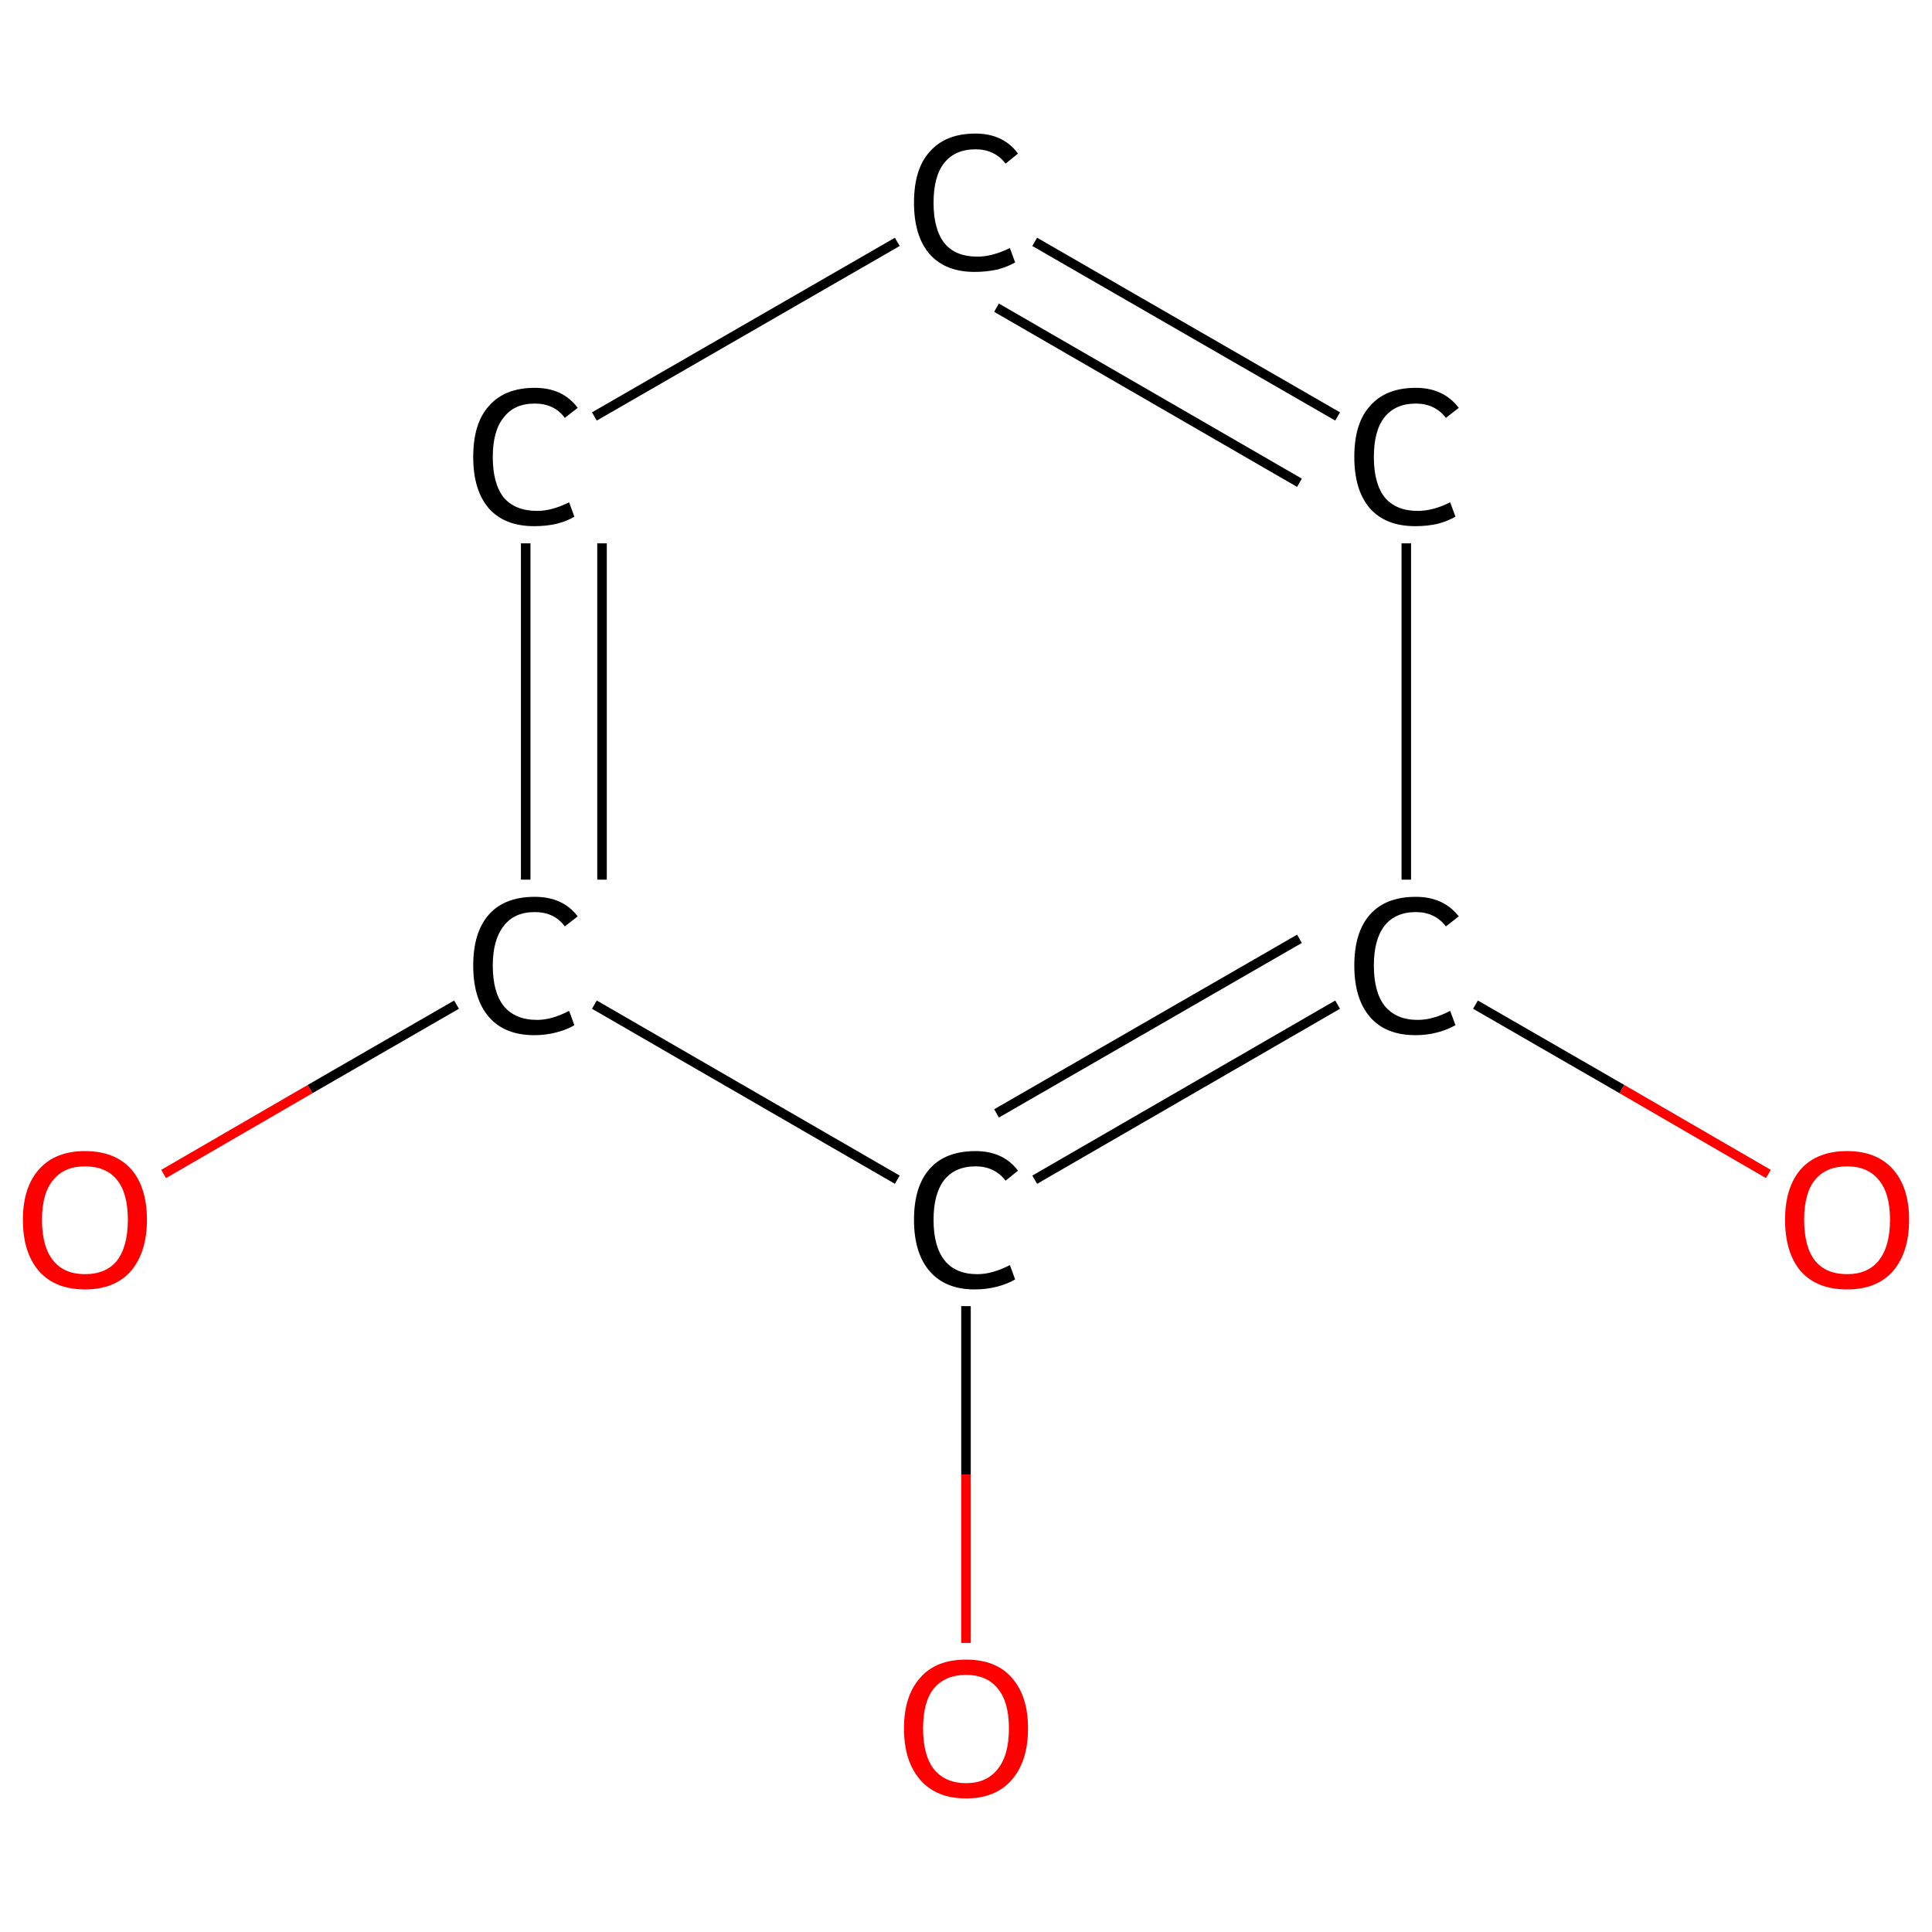 <?xml version='1.0' encoding='iso-8859-1'?>
<svg version='1.1' baseProfile='full'
              xmlns='http://www.w3.org/2000/svg'
                      xmlns:rdkit='http://www.rdkit.org/xml'
                      xmlns:xlink='http://www.w3.org/1999/xlink'
                  xml:space='preserve'
width='405px' height='405px' viewBox='0 0 405 405'>
<!-- END OF HEADER -->
<rect style='opacity:1.0;fill:#FFFFFF;stroke:none' width='405.0' height='405.0' x='0.0' y='0.0'> </rect>
<path class='bond-0 atom-0 atom-1' d='M 34.3,246.1 L 65.0,228.3' style='fill:none;fill-rule:evenodd;stroke:#FF0000;stroke-width:2.0px;stroke-linecap:butt;stroke-linejoin:miter;stroke-opacity:1' />
<path class='bond-0 atom-0 atom-1' d='M 65.0,228.3 L 95.7,210.6' style='fill:none;fill-rule:evenodd;stroke:#000000;stroke-width:2.0px;stroke-linecap:butt;stroke-linejoin:miter;stroke-opacity:1' />
<path class='bond-1 atom-1 atom-2' d='M 110.2,184.4 L 110.2,113.9' style='fill:none;fill-rule:evenodd;stroke:#000000;stroke-width:2.0px;stroke-linecap:butt;stroke-linejoin:miter;stroke-opacity:1' />
<path class='bond-1 atom-1 atom-2' d='M 126.2,184.4 L 126.2,113.9' style='fill:none;fill-rule:evenodd;stroke:#000000;stroke-width:2.0px;stroke-linecap:butt;stroke-linejoin:miter;stroke-opacity:1' />
<path class='bond-2 atom-2 atom-3' d='M 124.6,87.3 L 188.1,50.7' style='fill:none;fill-rule:evenodd;stroke:#000000;stroke-width:2.0px;stroke-linecap:butt;stroke-linejoin:miter;stroke-opacity:1' />
<path class='bond-3 atom-3 atom-4' d='M 216.9,50.7 L 280.4,87.3' style='fill:none;fill-rule:evenodd;stroke:#000000;stroke-width:2.0px;stroke-linecap:butt;stroke-linejoin:miter;stroke-opacity:1' />
<path class='bond-3 atom-3 atom-4' d='M 208.9,64.5 L 272.4,101.2' style='fill:none;fill-rule:evenodd;stroke:#000000;stroke-width:2.0px;stroke-linecap:butt;stroke-linejoin:miter;stroke-opacity:1' />
<path class='bond-4 atom-4 atom-5' d='M 294.8,113.9 L 294.8,184.4' style='fill:none;fill-rule:evenodd;stroke:#000000;stroke-width:2.0px;stroke-linecap:butt;stroke-linejoin:miter;stroke-opacity:1' />
<path class='bond-5 atom-5 atom-6' d='M 309.3,210.6 L 340.0,228.3' style='fill:none;fill-rule:evenodd;stroke:#000000;stroke-width:2.0px;stroke-linecap:butt;stroke-linejoin:miter;stroke-opacity:1' />
<path class='bond-5 atom-5 atom-6' d='M 340.0,228.3 L 370.7,246.1' style='fill:none;fill-rule:evenodd;stroke:#FF0000;stroke-width:2.0px;stroke-linecap:butt;stroke-linejoin:miter;stroke-opacity:1' />
<path class='bond-6 atom-5 atom-7' d='M 280.4,210.6 L 216.9,247.3' style='fill:none;fill-rule:evenodd;stroke:#000000;stroke-width:2.0px;stroke-linecap:butt;stroke-linejoin:miter;stroke-opacity:1' />
<path class='bond-6 atom-5 atom-7' d='M 272.4,196.8 L 208.9,233.4' style='fill:none;fill-rule:evenodd;stroke:#000000;stroke-width:2.0px;stroke-linecap:butt;stroke-linejoin:miter;stroke-opacity:1' />
<path class='bond-7 atom-7 atom-8' d='M 202.5,273.8 L 202.5,309.1' style='fill:none;fill-rule:evenodd;stroke:#000000;stroke-width:2.0px;stroke-linecap:butt;stroke-linejoin:miter;stroke-opacity:1' />
<path class='bond-7 atom-7 atom-8' d='M 202.5,309.1 L 202.5,344.4' style='fill:none;fill-rule:evenodd;stroke:#FF0000;stroke-width:2.0px;stroke-linecap:butt;stroke-linejoin:miter;stroke-opacity:1' />
<path class='bond-8 atom-7 atom-1' d='M 188.1,247.3 L 124.6,210.6' style='fill:none;fill-rule:evenodd;stroke:#000000;stroke-width:2.0px;stroke-linecap:butt;stroke-linejoin:miter;stroke-opacity:1' />
<path class='atom-0' d='M 4.8 255.7
Q 4.8 248.9, 8.2 245.1
Q 11.6 241.3, 17.8 241.3
Q 24.1 241.3, 27.5 245.1
Q 30.8 248.9, 30.8 255.7
Q 30.8 262.5, 27.4 266.5
Q 24.0 270.3, 17.8 270.3
Q 11.6 270.3, 8.2 266.5
Q 4.8 262.6, 4.8 255.7
M 17.8 267.1
Q 22.2 267.1, 24.5 264.3
Q 26.8 261.3, 26.8 255.7
Q 26.8 250.1, 24.5 247.3
Q 22.2 244.5, 17.8 244.5
Q 13.5 244.5, 11.2 247.3
Q 8.8 250.1, 8.8 255.7
Q 8.8 261.4, 11.2 264.3
Q 13.5 267.1, 17.8 267.1
' fill='#FF0000'/>
<path class='atom-1' d='M 99.2 202.4
Q 99.2 195.4, 102.5 191.7
Q 105.8 188.0, 112.1 188.0
Q 118.0 188.0, 121.1 192.1
L 118.4 194.2
Q 116.2 191.2, 112.1 191.2
Q 107.8 191.2, 105.6 194.1
Q 103.3 197.0, 103.3 202.4
Q 103.3 208.0, 105.6 210.9
Q 108.0 213.8, 112.6 213.8
Q 115.7 213.8, 119.3 211.9
L 120.4 214.9
Q 119.0 215.8, 116.7 216.4
Q 114.5 217.0, 112.0 217.0
Q 105.8 217.0, 102.5 213.2
Q 99.2 209.4, 99.2 202.4
' fill='#000000'/>
<path class='atom-2' d='M 99.2 95.8
Q 99.2 88.7, 102.5 85.1
Q 105.8 81.3, 112.1 81.3
Q 118.0 81.3, 121.1 85.5
L 118.4 87.6
Q 116.2 84.6, 112.1 84.6
Q 107.8 84.6, 105.6 87.5
Q 103.3 90.3, 103.3 95.8
Q 103.3 101.4, 105.6 104.3
Q 108.0 107.1, 112.6 107.1
Q 115.7 107.1, 119.3 105.3
L 120.4 108.3
Q 119.0 109.2, 116.7 109.8
Q 114.5 110.3, 112.0 110.3
Q 105.8 110.3, 102.5 106.6
Q 99.2 102.8, 99.2 95.8
' fill='#000000'/>
<path class='atom-3' d='M 191.6 42.5
Q 191.6 35.4, 194.9 31.8
Q 198.2 28.0, 204.5 28.0
Q 210.3 28.0, 213.4 32.2
L 210.8 34.3
Q 208.5 31.3, 204.5 31.3
Q 200.2 31.3, 197.9 34.2
Q 195.7 37.0, 195.7 42.5
Q 195.7 48.1, 198.0 51.0
Q 200.3 53.8, 204.9 53.8
Q 208.0 53.8, 211.7 52.0
L 212.8 55.0
Q 211.3 55.9, 209.1 56.5
Q 206.8 57.0, 204.3 57.0
Q 198.2 57.0, 194.9 53.3
Q 191.6 49.5, 191.6 42.5
' fill='#000000'/>
<path class='atom-4' d='M 283.9 95.8
Q 283.9 88.7, 287.2 85.1
Q 290.5 81.3, 296.8 81.3
Q 302.6 81.3, 305.8 85.5
L 303.1 87.6
Q 300.8 84.6, 296.8 84.6
Q 292.5 84.6, 290.2 87.5
Q 288.0 90.3, 288.0 95.8
Q 288.0 101.4, 290.3 104.3
Q 292.7 107.1, 297.2 107.1
Q 300.4 107.1, 304.0 105.3
L 305.1 108.3
Q 303.6 109.2, 301.4 109.8
Q 299.2 110.3, 296.7 110.3
Q 290.5 110.3, 287.2 106.6
Q 283.9 102.8, 283.9 95.8
' fill='#000000'/>
<path class='atom-5' d='M 283.9 202.4
Q 283.9 195.4, 287.2 191.7
Q 290.5 188.0, 296.8 188.0
Q 302.6 188.0, 305.8 192.1
L 303.1 194.2
Q 300.8 191.2, 296.8 191.2
Q 292.5 191.2, 290.2 194.1
Q 288.0 197.0, 288.0 202.4
Q 288.0 208.0, 290.3 210.9
Q 292.7 213.8, 297.2 213.8
Q 300.4 213.8, 304.0 211.9
L 305.1 214.9
Q 303.6 215.8, 301.4 216.4
Q 299.2 217.0, 296.7 217.0
Q 290.5 217.0, 287.2 213.2
Q 283.9 209.4, 283.9 202.4
' fill='#000000'/>
<path class='atom-6' d='M 374.2 255.7
Q 374.2 248.9, 377.5 245.1
Q 380.9 241.3, 387.2 241.3
Q 393.4 241.3, 396.8 245.1
Q 400.2 248.9, 400.2 255.7
Q 400.2 262.5, 396.8 266.5
Q 393.4 270.3, 387.2 270.3
Q 380.9 270.3, 377.5 266.5
Q 374.2 262.6, 374.2 255.7
M 387.2 267.1
Q 391.5 267.1, 393.8 264.3
Q 396.2 261.3, 396.2 255.7
Q 396.2 250.1, 393.8 247.3
Q 391.5 244.5, 387.2 244.5
Q 382.8 244.5, 380.5 247.3
Q 378.2 250.1, 378.2 255.7
Q 378.2 261.4, 380.5 264.3
Q 382.8 267.1, 387.2 267.1
' fill='#FF0000'/>
<path class='atom-7' d='M 191.6 255.7
Q 191.6 248.7, 194.9 245.0
Q 198.2 241.3, 204.5 241.3
Q 210.3 241.3, 213.4 245.4
L 210.8 247.5
Q 208.5 244.5, 204.5 244.5
Q 200.2 244.5, 197.9 247.4
Q 195.7 250.3, 195.7 255.7
Q 195.7 261.3, 198.0 264.2
Q 200.3 267.1, 204.9 267.1
Q 208.0 267.1, 211.7 265.2
L 212.8 268.2
Q 211.3 269.1, 209.1 269.7
Q 206.8 270.3, 204.3 270.3
Q 198.2 270.3, 194.9 266.5
Q 191.6 262.7, 191.6 255.7
' fill='#000000'/>
<path class='atom-8' d='M 189.5 362.3
Q 189.5 355.5, 192.9 351.7
Q 196.2 347.9, 202.5 347.9
Q 208.8 347.9, 212.1 351.7
Q 215.5 355.5, 215.5 362.3
Q 215.5 369.2, 212.1 373.1
Q 208.7 377.0, 202.5 377.0
Q 196.3 377.0, 192.9 373.1
Q 189.5 369.2, 189.5 362.3
M 202.5 373.8
Q 206.8 373.8, 209.1 370.9
Q 211.5 368.0, 211.5 362.3
Q 211.5 356.7, 209.1 353.9
Q 206.8 351.1, 202.5 351.1
Q 198.2 351.1, 195.8 353.9
Q 193.5 356.7, 193.5 362.3
Q 193.5 368.0, 195.8 370.9
Q 198.2 373.8, 202.5 373.8
' fill='#FF0000'/>
</svg>
